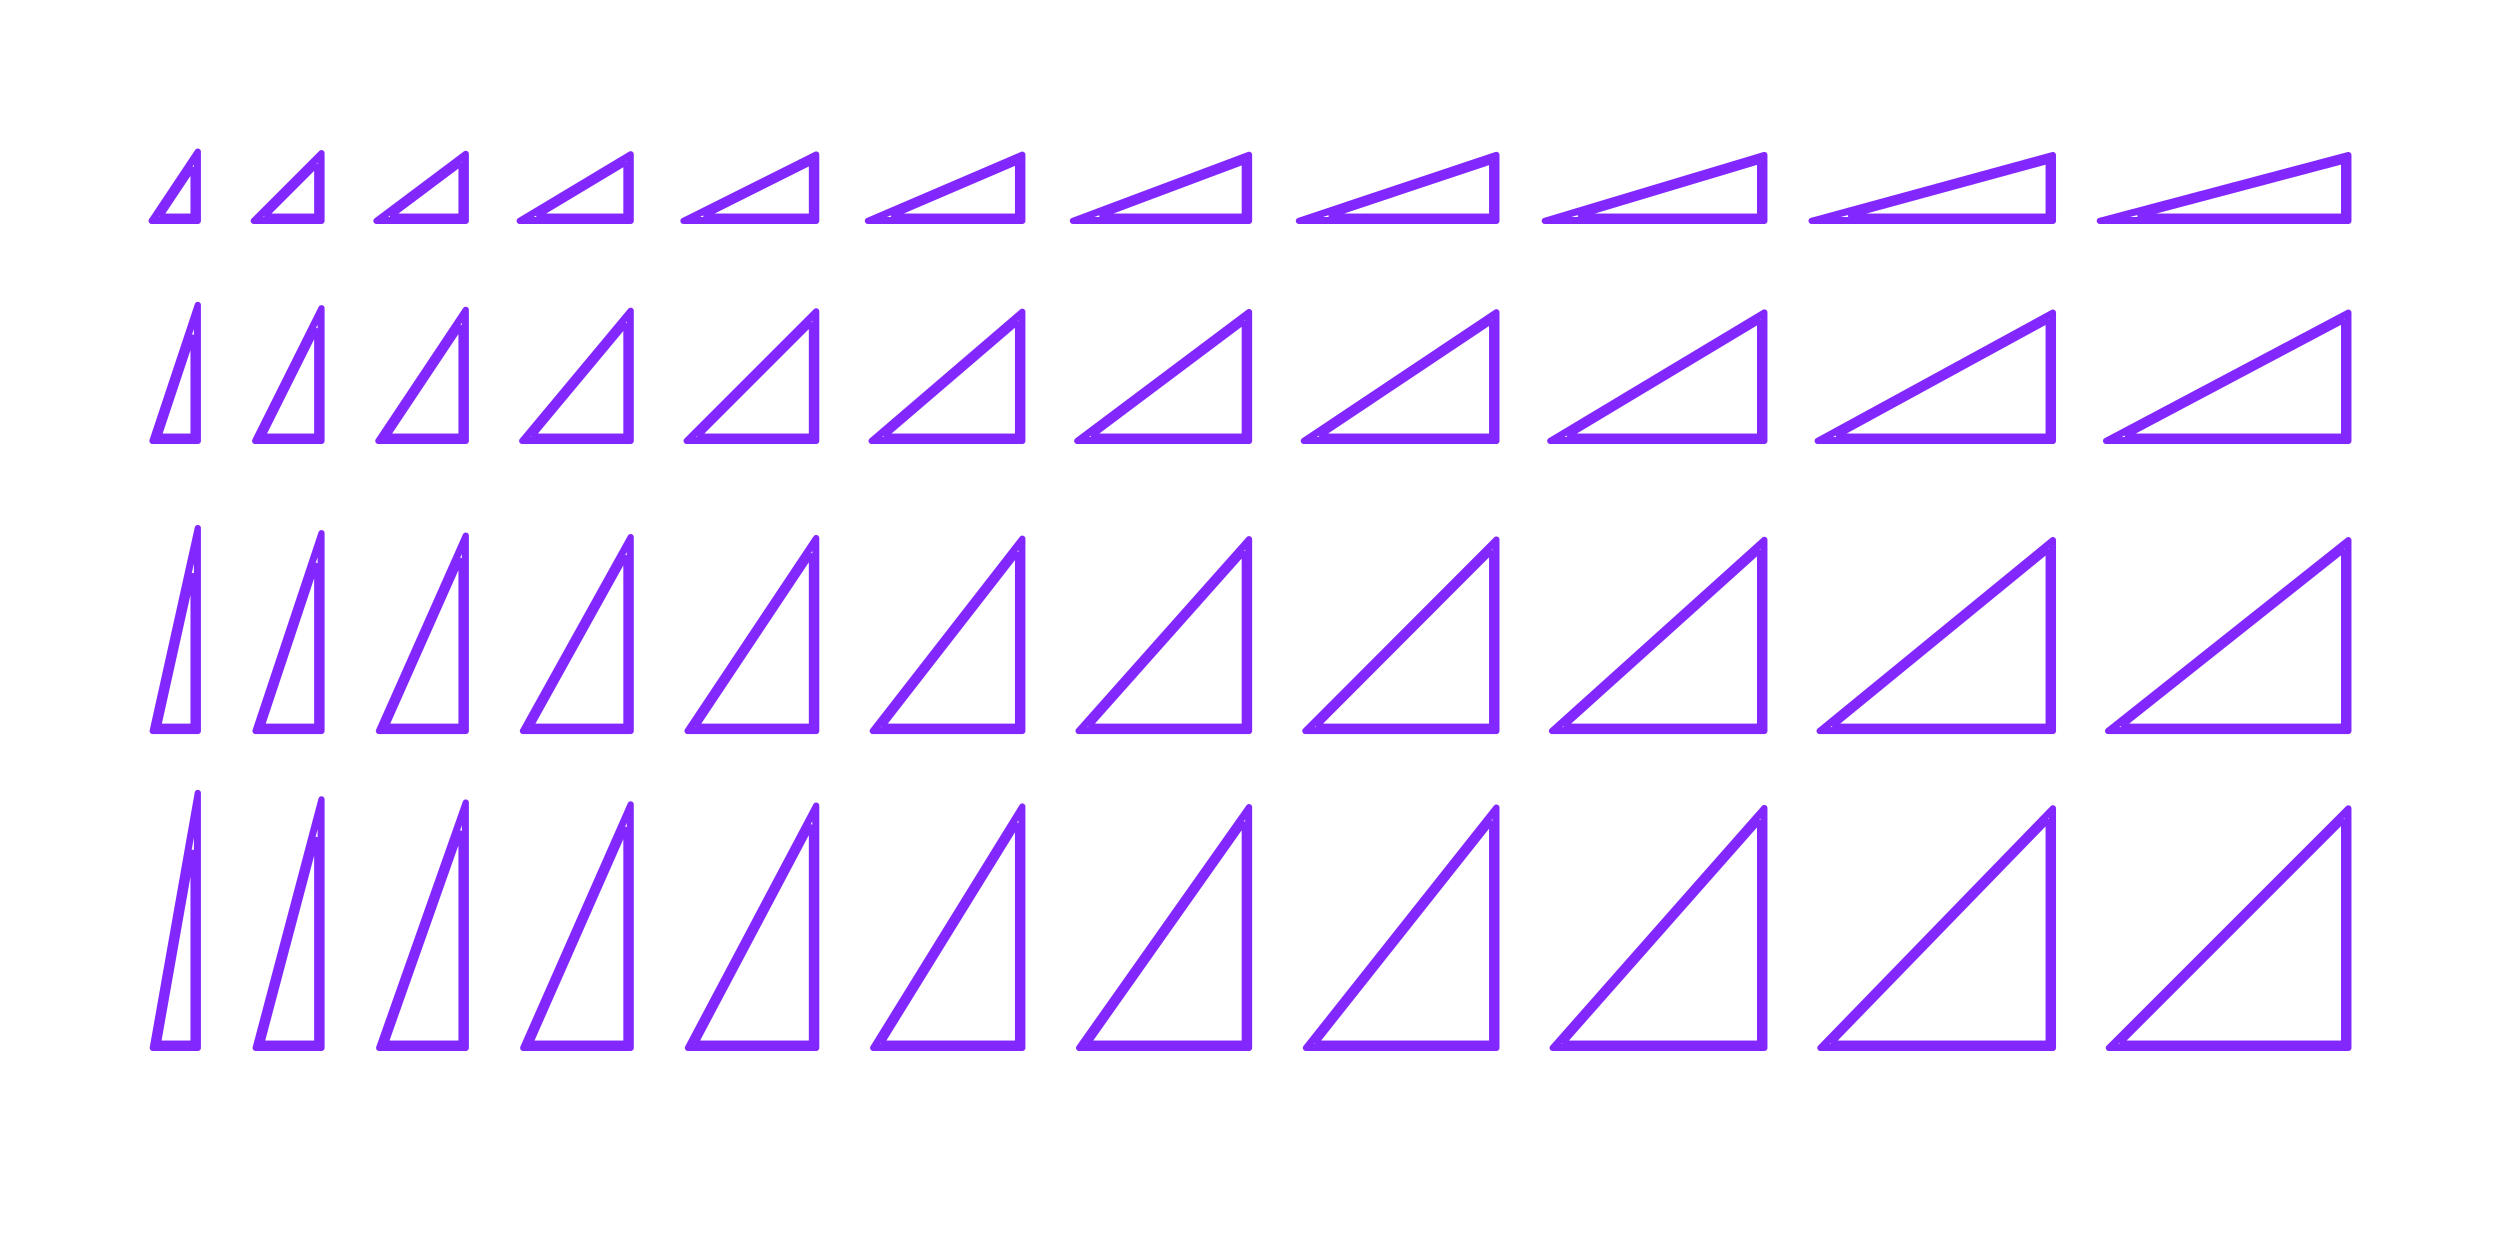 <?xml version="1.0" encoding="utf-8"?>
<!-- Generator: Adobe Illustrator 27.2.0, SVG Export Plug-In . SVG Version: 6.00 Build 0)  -->
<!DOCTYPE svg PUBLIC "-//W3C//DTD SVG 1.1//EN" "http://www.w3.org/Graphics/SVG/1.1/DTD/svg11.dtd">
<svg version="1.1" xmlns:x="http://ns.adobe.com/Extensibility/1.0/" xmlns:i="http://ns.adobe.com/AdobeIllustrator/10.0/" xmlns:graph="http://ns.adobe.com/Graphs/1.0/"
	 xmlns="http://www.w3.org/2000/svg" xmlns:xlink="http://www.w3.org/1999/xlink" xmlns:a="http://ns.adobe.com/AdobeSVGViewerExtensions/3.0/"
	 x="0px" y="0px" width="1000px" height="500px" viewBox="0 0 1000 500" enable-background="new 0 0 1000 500" xml:space="preserve"
	>
<g id="FILL-BACKGROUND">
	<rect fill="#FFFFFF" width="1000" height="500"/>
</g>
<g id="N-TEXT">
</g>
<g id="N-DIMENSIONS">
</g>
<g id="_x32_D_x24_AG-DIAGRAM">
</g>
<g id="_x32_D_x24_AG-DETAILS-DIAGRAM">
</g>
<g id="_x32_D_x24_AG-DETAILS">
</g>
<g id="_x32_D_x24_AG-BUILDINGS">
	<g id="POLYLINE_00000170245545637288434240000018149138815476057755_">
		
			<polygon fill="none" stroke="#8228FF" stroke-width="1.75" stroke-linecap="round" stroke-linejoin="round" stroke-miterlimit="10" points="
			938.652,418.468 938.652,325.026 845.21,418.468 		"/>
	</g>
	<g id="POLYLINE_00000057869539172780441300000013482561972346047629_">
		
			<polygon fill="none" stroke="#8228FF" stroke-width="1.75" stroke-linecap="round" stroke-linejoin="round" stroke-miterlimit="10" points="
			127.904,418.468 127.904,325.026 103.17,418.468 		"/>
	</g>
	<g id="POLYLINE_00000010293212533206727720000011900571516565142446_">
		
			<polygon fill="none" stroke="#8228FF" stroke-width="1.75" stroke-linecap="round" stroke-linejoin="round" stroke-miterlimit="10" points="
			251.578,418.468 251.578,325.026 210.353,418.468 		"/>
	</g>
	<g id="POLYLINE_00000139276749509123492500000002015525127724380821_">
		
			<polygon fill="none" stroke="#8228FF" stroke-width="1.75" stroke-linecap="round" stroke-linejoin="round" stroke-miterlimit="10" points="
			185.618,418.468 185.618,325.026 152.639,418.468 		"/>
	</g>
	<g id="POLYLINE_00000105422166456514337330000012671381059345626797_">
		
			<polygon fill="none" stroke="#8228FF" stroke-width="1.75" stroke-linecap="round" stroke-linejoin="round" stroke-miterlimit="10" points="
			408.23,418.468 408.23,325.026 350.516,418.468 		"/>
	</g>
	<g id="POLYLINE_00000069387218194378050600000018441972142095900063_">
		
			<polygon fill="none" stroke="#8228FF" stroke-width="1.75" stroke-linecap="round" stroke-linejoin="round" stroke-miterlimit="10" points="
			597.863,418.468 597.863,325.026 523.799,418.468 		"/>
	</g>
	<g id="POLYLINE_00000084504330886985291820000013943263890436315309_">
		
			<polygon fill="none" stroke="#8228FF" stroke-width="1.75" stroke-linecap="round" stroke-linejoin="round" stroke-miterlimit="10" points="
			820.475,418.468 820.475,325.026 729.781,418.468 		"/>
	</g>
	<g id="POLYLINE_00000057828872617021395210000012588459751275266494_">
		
			<polygon fill="none" stroke="#8228FF" stroke-width="1.75" stroke-linecap="round" stroke-linejoin="round" stroke-miterlimit="10" points="
			705.046,418.468 705.046,325.026 622.598,418.468 		"/>
	</g>
	<g id="POLYLINE_00000103958429855504709770000007701678440232003477_">
		
			<polygon fill="none" stroke="#8228FF" stroke-width="1.75" stroke-linecap="round" stroke-linejoin="round" stroke-miterlimit="10" points="
			498.924,418.468 498.924,325.026 432.965,418.468 		"/>
	</g>
	<g id="POLYLINE_00000065784162903803017610000001664335418614661041_">
		
			<polygon fill="none" stroke="#8228FF" stroke-width="1.75" stroke-linecap="round" stroke-linejoin="round" stroke-miterlimit="10" points="
			325.782,418.468 325.782,325.026 276.312,418.468 		"/>
	</g>
	<g id="POLYLINE_00000098198585989198629700000006273706992149931162_">
		
			<polygon fill="none" stroke="#8228FF" stroke-width="1.75" stroke-linecap="round" stroke-linejoin="round" stroke-miterlimit="10" points="
			78.435,418.468 78.435,325.026 61.945,418.468 		"/>
	</g>
	<g id="POLYLINE_00000129180319424716632530000006215770575242523296_">
		
			<polygon fill="none" stroke="#8228FF" stroke-width="1.75" stroke-linecap="round" stroke-linejoin="round" stroke-miterlimit="10" points="
			939.339,419.155 939.339,323.367 843.551,419.155 		"/>
	</g>
	<g id="POLYLINE_00000081633488136335015760000010060591233606180999_">
		
			<polygon fill="none" stroke="#8228FF" stroke-width="1.75" stroke-linecap="round" stroke-linejoin="round" stroke-miterlimit="10" points="
			128.591,419.155 128.591,319.745 102.277,419.155 		"/>
	</g>
	<g id="POLYLINE_00000036227828052107566870000004739553283873726388_">
		
			<polygon fill="none" stroke="#8228FF" stroke-width="1.75" stroke-linecap="round" stroke-linejoin="round" stroke-miterlimit="10" points="
			252.265,419.155 252.265,321.766 209.299,419.155 		"/>
	</g>
	<g id="POLYLINE_00000087403642827717410720000014987091953384054947_">
		
			<polygon fill="none" stroke="#8228FF" stroke-width="1.75" stroke-linecap="round" stroke-linejoin="round" stroke-miterlimit="10" points="
			186.306,419.155 186.306,321.015 151.668,419.155 		"/>
	</g>
	<g id="POLYLINE_00000179640787397506685870000006501461659805484687_">
		
			<polygon fill="none" stroke="#8228FF" stroke-width="1.75" stroke-linecap="round" stroke-linejoin="round" stroke-miterlimit="10" points="
			408.918,419.155 408.918,322.606 349.284,419.155 		"/>
	</g>
	<g id="POLYLINE_00000142152443094994759520000014816136865537160378_">
		
			<polygon fill="none" stroke="#8228FF" stroke-width="1.75" stroke-linecap="round" stroke-linejoin="round" stroke-miterlimit="10" points="
			598.55,419.155 598.55,323.053 522.378,419.155 		"/>
	</g>
	<g id="POLYLINE_00000071521751075004120050000009347019986639152003_">
		
			<polygon fill="none" stroke="#8228FF" stroke-width="1.75" stroke-linecap="round" stroke-linejoin="round" stroke-miterlimit="10" points="
			821.162,419.155 821.162,323.331 728.157,419.155 		"/>
	</g>
	<g id="POLYLINE_00000047057021675078714570000000116538423195903399_">
		
			<polygon fill="none" stroke="#8228FF" stroke-width="1.75" stroke-linecap="round" stroke-linejoin="round" stroke-miterlimit="10" points="
			705.734,419.155 705.734,323.209 621.075,419.155 		"/>
	</g>
	<g id="POLYLINE_00000136401566391476535390000011253661701669623223_">
		
			<polygon fill="none" stroke="#8228FF" stroke-width="1.75" stroke-linecap="round" stroke-linejoin="round" stroke-miterlimit="10" points="
			499.611,419.155 499.611,322.861 431.639,419.155 		"/>
	</g>
	<g id="POLYLINE_00000173864044176316982560000014642734756351443115_">
		
			<polygon fill="none" stroke="#8228FF" stroke-width="1.75" stroke-linecap="round" stroke-linejoin="round" stroke-miterlimit="10" points="
			326.469,419.155 326.469,322.259 275.171,419.155 		"/>
	</g>
	<g id="POLYLINE_00000176041621086435220600000006894917801972763270_">
		
			<polygon fill="none" stroke="#8228FF" stroke-width="1.75" stroke-linecap="round" stroke-linejoin="round" stroke-miterlimit="10" points="
			79.122,419.155 79.122,317.179 61.126,419.155 		"/>
	</g>
	<g id="POLYLINE_00000142857844718549372440000011701462721736229040_">
		
			<polygon fill="none" stroke="#8228FF" stroke-width="1.75" stroke-linecap="round" stroke-linejoin="round" stroke-miterlimit="10" points="
			937.277,417.094 937.277,328.343 848.527,417.094 		"/>
	</g>
	<g id="POLYLINE_00000139271620094966632470000002903069323811105446_">
		
			<polygon fill="none" stroke="#8228FF" stroke-width="1.75" stroke-linecap="round" stroke-linejoin="round" stroke-miterlimit="10" points="
			126.53,417.094 126.53,335.587 104.955,417.094 		"/>
	</g>
	<g id="POLYLINE_00000178890695106197430500000012288286046305991557_">
		
			<polygon fill="none" stroke="#8228FF" stroke-width="1.75" stroke-linecap="round" stroke-linejoin="round" stroke-miterlimit="10" points="
			250.203,417.094 250.203,331.545 212.461,417.094 		"/>
	</g>
	<g id="POLYLINE_00000077295308075248185470000009767453634460618373_">
		
			<polygon fill="none" stroke="#8228FF" stroke-width="1.75" stroke-linecap="round" stroke-linejoin="round" stroke-miterlimit="10" points="
			184.244,417.094 184.244,333.048 154.581,417.094 		"/>
	</g>
	<g id="POLYLINE_00000094592719778810487490000004495054262732406955_">
		
			<polygon fill="none" stroke="#8228FF" stroke-width="1.75" stroke-linecap="round" stroke-linejoin="round" stroke-miterlimit="10" points="
			406.856,417.094 406.856,329.866 352.98,417.094 		"/>
	</g>
	<g id="POLYLINE_00000123410843305001407120000009623209060972471441_">
		
			<polygon fill="none" stroke="#8228FF" stroke-width="1.75" stroke-linecap="round" stroke-linejoin="round" stroke-miterlimit="10" points="
			596.489,417.094 596.489,328.972 526.642,417.094 		"/>
	</g>
	<g id="POLYLINE_00000147916895362927234040000017305394159866432154_">
		
			<polygon fill="none" stroke="#8228FF" stroke-width="1.75" stroke-linecap="round" stroke-linejoin="round" stroke-miterlimit="10" points="
			819.101,417.094 819.101,328.415 733.03,417.094 		"/>
	</g>
	<g id="POLYLINE_00000082328370336543195210000012324531778491329931_">
		
			<polygon fill="none" stroke="#8228FF" stroke-width="1.75" stroke-linecap="round" stroke-linejoin="round" stroke-miterlimit="10" points="
			703.672,417.094 703.672,328.66 625.643,417.094 		"/>
	</g>
	<g id="POLYLINE_00000065048292150340845430000008757237319017819272_">
		
			<polygon fill="none" stroke="#8228FF" stroke-width="1.75" stroke-linecap="round" stroke-linejoin="round" stroke-miterlimit="10" points="
			497.55,417.094 497.55,329.355 435.617,417.094 		"/>
	</g>
	<g id="POLYLINE_00000037671812431808318440000004637339716403386010_">
		
			<polygon fill="none" stroke="#8228FF" stroke-width="1.75" stroke-linecap="round" stroke-linejoin="round" stroke-miterlimit="10" points="
			324.407,417.094 324.407,330.558 278.595,417.094 		"/>
	</g>
	<g id="POLYLINE_00000001660366937171939910000007083918885478911900_">
		
			<polygon fill="none" stroke="#8228FF" stroke-width="1.75" stroke-linecap="round" stroke-linejoin="round" stroke-miterlimit="10" points="
			77.061,417.094 77.061,340.72 63.583,417.094 		"/>
	</g>
	<g id="POLYLINE_00000057832914425454132830000006394585732257411475_">
		
			<polygon fill="none" stroke="#8228FF" stroke-width="1.75" stroke-linecap="round" stroke-linejoin="round" stroke-miterlimit="10" points="
			845.21,291.699 938.652,217.495 938.652,291.699 		"/>
	</g>
	<g id="POLYLINE_00000119832850119508776710000012845080164134348928_">
		
			<polygon fill="none" stroke="#8228FF" stroke-width="1.75" stroke-linecap="round" stroke-linejoin="round" stroke-miterlimit="10" points="
			103.17,291.699 127.904,217.495 127.904,291.699 		"/>
	</g>
	<g id="POLYLINE_00000126283656563384493500000015881981770204881086_">
		
			<polygon fill="none" stroke="#8228FF" stroke-width="1.75" stroke-linecap="round" stroke-linejoin="round" stroke-miterlimit="10" points="
			210.353,291.699 251.578,217.495 251.578,291.699 		"/>
	</g>
	<g id="POLYLINE_00000107563450662346126350000011488369042955336330_">
		
			<polygon fill="none" stroke="#8228FF" stroke-width="1.75" stroke-linecap="round" stroke-linejoin="round" stroke-miterlimit="10" points="
			152.639,291.699 185.618,217.495 185.618,291.699 		"/>
	</g>
	<g id="POLYLINE_00000159454515041281725290000013317925802732276396_">
		
			<polygon fill="none" stroke="#8228FF" stroke-width="1.75" stroke-linecap="round" stroke-linejoin="round" stroke-miterlimit="10" points="
			350.516,291.699 408.23,217.495 408.23,291.699 		"/>
	</g>
	<g id="POLYLINE_00000109023281196410336940000017633888685133739449_">
		
			<polygon fill="none" stroke="#8228FF" stroke-width="1.75" stroke-linecap="round" stroke-linejoin="round" stroke-miterlimit="10" points="
			523.799,291.699 597.863,217.495 597.863,291.699 		"/>
	</g>
	<g id="POLYLINE_00000086656043867310912680000004352410634893857698_">
		
			<polygon fill="none" stroke="#8228FF" stroke-width="1.75" stroke-linecap="round" stroke-linejoin="round" stroke-miterlimit="10" points="
			729.781,291.699 820.475,217.495 820.475,291.699 		"/>
	</g>
	<g id="POLYLINE_00000142140381903435788800000008190620851856500145_">
		
			<polygon fill="none" stroke="#8228FF" stroke-width="1.75" stroke-linecap="round" stroke-linejoin="round" stroke-miterlimit="10" points="
			622.598,291.699 705.046,217.495 705.046,291.699 		"/>
	</g>
	<g id="POLYLINE_00000001645331105329237290000013282736562350121613_">
		
			<polygon fill="none" stroke="#8228FF" stroke-width="1.75" stroke-linecap="round" stroke-linejoin="round" stroke-miterlimit="10" points="
			432.965,291.699 498.924,217.495 498.924,291.699 		"/>
	</g>
	<g id="POLYLINE_00000016050553407023063650000005425579429488260260_">
		
			<polygon fill="none" stroke="#8228FF" stroke-width="1.75" stroke-linecap="round" stroke-linejoin="round" stroke-miterlimit="10" points="
			276.312,291.699 325.782,217.495 325.782,291.699 		"/>
	</g>
	<g id="POLYLINE_00000101062905991426141860000012082628085681409707_">
		
			<polygon fill="none" stroke="#8228FF" stroke-width="1.75" stroke-linecap="round" stroke-linejoin="round" stroke-miterlimit="10" points="
			61.945,291.699 78.435,217.495 78.435,291.699 		"/>
	</g>
	<g id="POLYLINE_00000096741742239756058230000004761174875571650186_">
		
			<polygon fill="none" stroke="#8228FF" stroke-width="1.75" stroke-linecap="round" stroke-linejoin="round" stroke-miterlimit="10" points="
			843.24,292.386 939.339,216.072 939.339,292.386 		"/>
	</g>
	<g id="POLYLINE_00000127730290981750309570000006220309338863435923_">
		
			<polygon fill="none" stroke="#8228FF" stroke-width="1.75" stroke-linecap="round" stroke-linejoin="round" stroke-miterlimit="10" points="
			102.216,292.386 128.591,213.261 128.591,292.386 		"/>
	</g>
	<g id="POLYLINE_00000106113457255429871490000002359727865363088804_">
		
			<polygon fill="none" stroke="#8228FF" stroke-width="1.75" stroke-linecap="round" stroke-linejoin="round" stroke-miterlimit="10" points="
			209.185,292.386 252.265,214.844 252.265,292.386 		"/>
	</g>
	<g id="POLYLINE_00000058556773736587615100000015141616054248808346_">
		
			<polygon fill="none" stroke="#8228FF" stroke-width="1.75" stroke-linecap="round" stroke-linejoin="round" stroke-miterlimit="10" points="
			151.582,292.386 186.306,214.257 186.306,292.386 		"/>
	</g>
	<g id="POLYLINE_00000067219634800403026660000010003764406813594299_">
		
			<polygon fill="none" stroke="#8228FF" stroke-width="1.75" stroke-linecap="round" stroke-linejoin="round" stroke-miterlimit="10" points="
			349.111,292.386 408.918,215.493 408.918,292.386 		"/>
	</g>
	<g id="POLYLINE_00000165219866695024819200000007982371142501472409_">
		
			<polygon fill="none" stroke="#8228FF" stroke-width="1.75" stroke-linecap="round" stroke-linejoin="round" stroke-miterlimit="10" points="
			522.142,292.386 598.55,215.834 598.55,292.386 		"/>
	</g>
	<g id="POLYLINE_00000176733132581231575170000011309126665442547096_">
		
			<polygon fill="none" stroke="#8228FF" stroke-width="1.75" stroke-linecap="round" stroke-linejoin="round" stroke-miterlimit="10" points="
			727.856,292.386 821.162,216.045 821.162,292.386 		"/>
	</g>
	<g id="POLYLINE_00000156575580122465385570000005864703996398530444_">
		
			<polygon fill="none" stroke="#8228FF" stroke-width="1.75" stroke-linecap="round" stroke-linejoin="round" stroke-miterlimit="10" points="
			620.807,292.386 705.734,215.952 705.734,292.386 		"/>
	</g>
	<g id="POLYLINE_00000124869134087232403290000018004364190352890526_">
		
			<polygon fill="none" stroke="#8228FF" stroke-width="1.75" stroke-linecap="round" stroke-linejoin="round" stroke-miterlimit="10" points="
			431.435,292.386 499.611,215.688 499.611,292.386 		"/>
	</g>
	<g id="POLYLINE_00000111176209117510459730000002839631177515939996_">
		
			<polygon fill="none" stroke="#8228FF" stroke-width="1.75" stroke-linecap="round" stroke-linejoin="round" stroke-miterlimit="10" points="
			275.028,292.386 326.469,215.226 326.469,292.386 		"/>
	</g>
	<g id="POLYLINE_00000103263825383939150380000017637275688724984744_">
		
			<polygon fill="none" stroke="#8228FF" stroke-width="1.75" stroke-linecap="round" stroke-linejoin="round" stroke-miterlimit="10" points="
			61.089,292.386 79.122,211.236 79.122,292.386 		"/>
	</g>
	<g id="POLYLINE_00000076598517386999124150000016548147713063162046_">
		
			<polygon fill="none" stroke="#8228FF" stroke-width="1.75" stroke-linecap="round" stroke-linejoin="round" stroke-miterlimit="10" points="
			849.15,290.325 937.277,220.341 937.277,290.325 		"/>
	</g>
	<g id="POLYLINE_00000085955660536469192840000012850508764931352965_">
		
			<polygon fill="none" stroke="#8228FF" stroke-width="1.75" stroke-linecap="round" stroke-linejoin="round" stroke-miterlimit="10" points="
			105.076,290.325 126.53,225.963 126.53,290.325 		"/>
	</g>
	<g id="POLYLINE_00000008846521602378594530000003290164219450323606_">
		
			<polygon fill="none" stroke="#8228FF" stroke-width="1.75" stroke-linecap="round" stroke-linejoin="round" stroke-miterlimit="10" points="
			212.688,290.325 250.203,222.798 250.203,290.325 		"/>
	</g>
	<g id="POLYLINE_00000005226152217656968940000010158562060396019120_">
		
			<polygon fill="none" stroke="#8228FF" stroke-width="1.75" stroke-linecap="round" stroke-linejoin="round" stroke-miterlimit="10" points="
			154.753,290.325 184.244,223.97 184.244,290.325 		"/>
	</g>
	<g id="POLYLINE_00000008854031706289566700000007515247678725817732_">
		
			<polygon fill="none" stroke="#8228FF" stroke-width="1.75" stroke-linecap="round" stroke-linejoin="round" stroke-miterlimit="10" points="
			353.326,290.325 406.856,221.5 406.856,290.325 		"/>
	</g>
	<g id="POLYLINE_00000066488827033681267750000002787387886908259248_">
		
			<polygon fill="none" stroke="#8228FF" stroke-width="1.75" stroke-linecap="round" stroke-linejoin="round" stroke-miterlimit="10" points="
			527.112,290.325 596.489,220.817 596.489,290.325 		"/>
	</g>
	<g id="POLYLINE_00000058573517624004175860000011075187708092989113_">
		
			<polygon fill="none" stroke="#8228FF" stroke-width="1.75" stroke-linecap="round" stroke-linejoin="round" stroke-miterlimit="10" points="
			733.631,290.325 819.101,220.395 819.101,290.325 		"/>
	</g>
	<g id="POLYLINE_00000022522439344115837120000017994182798743836823_">
		
			<polygon fill="none" stroke="#8228FF" stroke-width="1.75" stroke-linecap="round" stroke-linejoin="round" stroke-miterlimit="10" points="
			626.179,290.325 703.672,220.581 703.672,290.325 		"/>
	</g>
	<g id="POLYLINE_00000121960668249775278720000011513047845196587422_">
		
			<polygon fill="none" stroke="#8228FF" stroke-width="1.75" stroke-linecap="round" stroke-linejoin="round" stroke-miterlimit="10" points="
			436.025,290.325 497.55,221.109 497.55,290.325 		"/>
	</g>
	<g id="POLYLINE_00000042004193261281747460000010558645376786419610_">
		
			<polygon fill="none" stroke="#8228FF" stroke-width="1.75" stroke-linecap="round" stroke-linejoin="round" stroke-miterlimit="10" points="
			278.88,290.325 324.407,222.034 324.407,290.325 		"/>
	</g>
	<g id="POLYLINE_00000011739671447778684180000016277883625031400371_">
		
			<polygon fill="none" stroke="#8228FF" stroke-width="1.75" stroke-linecap="round" stroke-linejoin="round" stroke-miterlimit="10" points="
			63.658,290.325 77.061,230.013 77.061,290.325 		"/>
	</g>
	<g id="POLYLINE_00000021097343675882524210000012375807600397999744_">
		
			<polygon fill="none" stroke="#8228FF" stroke-width="1.75" stroke-linecap="round" stroke-linejoin="round" stroke-miterlimit="10" points="
			845.21,175.675 938.652,126.205 938.652,175.675 		"/>
	</g>
	<g id="POLYLINE_00000045588833346275352700000001032276016611404423_">
		
			<polygon fill="none" stroke="#8228FF" stroke-width="1.75" stroke-linecap="round" stroke-linejoin="round" stroke-miterlimit="10" points="
			103.17,175.675 127.904,126.205 127.904,175.675 		"/>
	</g>
	<g id="POLYLINE_00000063622467993388351330000013195198531561577345_">
		
			<polygon fill="none" stroke="#8228FF" stroke-width="1.75" stroke-linecap="round" stroke-linejoin="round" stroke-miterlimit="10" points="
			210.353,175.675 251.578,126.205 251.578,175.675 		"/>
	</g>
	<g id="POLYLINE_00000065753008506944744410000001363125369406670244_">
		
			<polygon fill="none" stroke="#8228FF" stroke-width="1.75" stroke-linecap="round" stroke-linejoin="round" stroke-miterlimit="10" points="
			152.639,175.675 185.618,126.205 185.618,175.675 		"/>
	</g>
	<g id="POLYLINE_00000073000505432066302980000016582338790010318994_">
		
			<polygon fill="none" stroke="#8228FF" stroke-width="1.75" stroke-linecap="round" stroke-linejoin="round" stroke-miterlimit="10" points="
			350.516,175.675 408.23,126.205 408.23,175.675 		"/>
	</g>
	<g id="POLYLINE_00000008126244131866319250000016346442268336994445_">
		
			<polygon fill="none" stroke="#8228FF" stroke-width="1.75" stroke-linecap="round" stroke-linejoin="round" stroke-miterlimit="10" points="
			523.799,175.675 597.863,126.205 597.863,175.675 		"/>
	</g>
	<g id="POLYLINE_00000176011053979746958340000018052205353939834241_">
		
			<polygon fill="none" stroke="#8228FF" stroke-width="1.75" stroke-linecap="round" stroke-linejoin="round" stroke-miterlimit="10" points="
			729.781,175.675 820.475,126.205 820.475,175.675 		"/>
	</g>
	<g id="POLYLINE_00000065049751886228948920000003624640944845887874_">
		
			<polygon fill="none" stroke="#8228FF" stroke-width="1.75" stroke-linecap="round" stroke-linejoin="round" stroke-miterlimit="10" points="
			622.598,175.675 705.046,126.205 705.046,175.675 		"/>
	</g>
	<g id="POLYLINE_00000143576074182609569930000002345095554548873106_">
		
			<polygon fill="none" stroke="#8228FF" stroke-width="1.75" stroke-linecap="round" stroke-linejoin="round" stroke-miterlimit="10" points="
			432.965,175.675 498.924,126.205 498.924,175.675 		"/>
	</g>
	<g id="POLYLINE_00000130612550419875439730000014868060896701312654_">
		
			<polygon fill="none" stroke="#8228FF" stroke-width="1.75" stroke-linecap="round" stroke-linejoin="round" stroke-miterlimit="10" points="
			276.312,175.675 325.782,126.205 325.782,175.675 		"/>
	</g>
	<g id="POLYLINE_00000003808905312395681400000008647690323555660178_">
		
			<polygon fill="none" stroke="#8228FF" stroke-width="1.75" stroke-linecap="round" stroke-linejoin="round" stroke-miterlimit="10" points="
			61.945,175.675 78.435,126.205 78.435,175.675 		"/>
	</g>
	<g id="POLYLINE_00000091712145184975051680000017234467054292285623_">
		
			<polygon fill="none" stroke="#8228FF" stroke-width="1.75" stroke-linecap="round" stroke-linejoin="round" stroke-miterlimit="10" points="
			842.443,176.362 939.339,125.064 939.339,176.362 		"/>
	</g>
	<g id="POLYLINE_00000093880446673630929970000003847256065065913477_">
		
			<polygon fill="none" stroke="#8228FF" stroke-width="1.75" stroke-linecap="round" stroke-linejoin="round" stroke-miterlimit="10" points="
			102.058,176.362 128.591,123.295 128.591,176.362 		"/>
	</g>
	<g id="POLYLINE_00000169519936882499563330000017528050172932403388_">
		
			<polygon fill="none" stroke="#8228FF" stroke-width="1.75" stroke-linecap="round" stroke-linejoin="round" stroke-miterlimit="10" points="
			208.886,176.362 252.265,124.308 252.265,176.362 		"/>
	</g>
	<g id="POLYLINE_00000139978837663988344150000015863775593407579308_">
		
			<polygon fill="none" stroke="#8228FF" stroke-width="1.75" stroke-linecap="round" stroke-linejoin="round" stroke-miterlimit="10" points="
			151.355,176.362 186.306,123.936 186.306,176.362 		"/>
	</g>
	<g id="POLYLINE_00000018205226501848204340000006823815858857108668_">
		
			<polygon fill="none" stroke="#8228FF" stroke-width="1.75" stroke-linecap="round" stroke-linejoin="round" stroke-miterlimit="10" points="
			348.659,176.362 408.918,124.712 408.918,176.362 		"/>
	</g>
	<g id="POLYLINE_00000031183472651257284620000016836069612989903286_">
		
			<polygon fill="none" stroke="#8228FF" stroke-width="1.75" stroke-linecap="round" stroke-linejoin="round" stroke-miterlimit="10" points="
			521.533,176.362 598.55,124.92 598.55,176.362 		"/>
	</g>
	<g id="POLYLINE_00000166641320020048744740000018445505662660058548_">
		
			<polygon fill="none" stroke="#8228FF" stroke-width="1.75" stroke-linecap="round" stroke-linejoin="round" stroke-miterlimit="10" points="
			727.087,176.362 821.162,125.048 821.162,176.362 		"/>
	</g>
	<g id="POLYLINE_00000022550058853694617090000007881360663895541950_">
		
			<polygon fill="none" stroke="#8228FF" stroke-width="1.75" stroke-linecap="round" stroke-linejoin="round" stroke-miterlimit="10" points="
			620.117,176.362 705.734,124.992 705.734,176.362 		"/>
	</g>
	<g id="POLYLINE_00000026846337087141148790000009163396287816488886_">
		
			<polygon fill="none" stroke="#8228FF" stroke-width="1.75" stroke-linecap="round" stroke-linejoin="round" stroke-miterlimit="10" points="
			430.904,176.362 499.611,124.831 499.611,176.362 		"/>
	</g>
	<g id="POLYLINE_00000102538257271071771060000013202258611266519210_">
		
			<polygon fill="none" stroke="#8228FF" stroke-width="1.75" stroke-linecap="round" stroke-linejoin="round" stroke-miterlimit="10" points="
			274.653,176.362 326.469,124.547 326.469,176.362 		"/>
	</g>
	<g id="POLYLINE_00000140708090558040775850000000715615280678884782_">
		
			<polygon fill="none" stroke="#8228FF" stroke-width="1.75" stroke-linecap="round" stroke-linejoin="round" stroke-miterlimit="10" points="
			60.992,176.362 79.122,121.972 79.122,176.362 		"/>
	</g>
	<g id="POLYLINE_00000142890759034890729030000001906755014554180999_">
		
			<polygon fill="none" stroke="#8228FF" stroke-width="1.75" stroke-linecap="round" stroke-linejoin="round" stroke-miterlimit="10" points="
			850.742,174.301 937.277,128.488 937.277,174.301 		"/>
	</g>
	<g id="POLYLINE_00000036967064039991584190000003248892162286712497_">
		
			<polygon fill="none" stroke="#8228FF" stroke-width="1.75" stroke-linecap="round" stroke-linejoin="round" stroke-miterlimit="10" points="
			105.393,174.301 126.53,132.026 126.53,174.301 		"/>
	</g>
	<g id="POLYLINE_00000145756421828421723780000018277093293106588090_">
		
			<polygon fill="none" stroke="#8228FF" stroke-width="1.75" stroke-linecap="round" stroke-linejoin="round" stroke-miterlimit="10" points="
			213.287,174.301 250.203,130.001 250.203,174.301 		"/>
	</g>
	<g id="POLYLINE_00000100370479508409524180000004632684392129482644_">
		
			<polygon fill="none" stroke="#8228FF" stroke-width="1.75" stroke-linecap="round" stroke-linejoin="round" stroke-miterlimit="10" points="
			155.207,174.301 184.244,130.744 184.244,174.301 		"/>
	</g>
	<g id="POLYLINE_00000093882729995945935410000000910977058476948150_">
		
			<polygon fill="none" stroke="#8228FF" stroke-width="1.75" stroke-linecap="round" stroke-linejoin="round" stroke-miterlimit="10" points="
			354.231,174.301 406.856,129.193 406.856,174.301 		"/>
	</g>
	<g id="POLYLINE_00000058587782856776663120000006409992228196135327_">
		
			<polygon fill="none" stroke="#8228FF" stroke-width="1.75" stroke-linecap="round" stroke-linejoin="round" stroke-miterlimit="10" points="
			528.33,174.301 596.489,128.776 596.489,174.301 		"/>
	</g>
	<g id="POLYLINE_00000090287681942352132810000017130496140896444345_">
		
			<polygon fill="none" stroke="#8228FF" stroke-width="1.75" stroke-linecap="round" stroke-linejoin="round" stroke-miterlimit="10" points="
			735.17,174.301 819.101,128.52 819.101,174.301 		"/>
	</g>
	<g id="POLYLINE_00000115478346155151977020000006238336600480898482_">
		
			<polygon fill="none" stroke="#8228FF" stroke-width="1.75" stroke-linecap="round" stroke-linejoin="round" stroke-miterlimit="10" points="
			627.559,174.301 703.672,128.632 703.672,174.301 		"/>
	</g>
	<g id="POLYLINE_00000010307836217167298200000010650682099134602890_">
		
			<polygon fill="none" stroke="#8228FF" stroke-width="1.75" stroke-linecap="round" stroke-linejoin="round" stroke-miterlimit="10" points="
			437.088,174.301 497.55,128.954 497.55,174.301 		"/>
	</g>
	<g id="POLYLINE_00000047767408745905177220000008825625657947961231_">
		
			<polygon fill="none" stroke="#8228FF" stroke-width="1.75" stroke-linecap="round" stroke-linejoin="round" stroke-miterlimit="10" points="
			279.63,174.301 324.407,129.523 324.407,174.301 		"/>
	</g>
	<g id="POLYLINE_00000004538076628481090530000007815147749471374483_">
		
			<polygon fill="none" stroke="#8228FF" stroke-width="1.75" stroke-linecap="round" stroke-linejoin="round" stroke-miterlimit="10" points="
			63.852,174.301 77.061,134.673 77.061,174.301 		"/>
	</g>
	<g id="POLYLINE_00000137126226134731886800000014697718223557723042_">
		
			<polygon fill="none" stroke="#8228FF" stroke-width="1.75" stroke-linecap="round" stroke-linejoin="round" stroke-miterlimit="10" points="
			938.652,87.665 938.652,62.931 845.21,87.665 		"/>
	</g>
	<g id="POLYLINE_00000043430126507986362560000012506429561773183144_">
		
			<polygon fill="none" stroke="#8228FF" stroke-width="1.75" stroke-linecap="round" stroke-linejoin="round" stroke-miterlimit="10" points="
			127.904,87.665 127.904,62.931 103.17,87.665 		"/>
	</g>
	<g id="POLYLINE_00000032613948152503864160000014185194798632952762_">
		
			<polygon fill="none" stroke="#8228FF" stroke-width="1.75" stroke-linecap="round" stroke-linejoin="round" stroke-miterlimit="10" points="
			251.578,87.665 251.578,62.931 210.353,87.665 		"/>
	</g>
	<g id="POLYLINE_00000062884605702003872680000008188951367027993017_">
		
			<polygon fill="none" stroke="#8228FF" stroke-width="1.75" stroke-linecap="round" stroke-linejoin="round" stroke-miterlimit="10" points="
			185.618,87.665 185.618,62.931 152.639,87.665 		"/>
	</g>
	<g id="POLYLINE_00000109737635508715998920000002874724752971057070_">
		
			<polygon fill="none" stroke="#8228FF" stroke-width="1.75" stroke-linecap="round" stroke-linejoin="round" stroke-miterlimit="10" points="
			408.23,87.665 408.23,62.931 350.516,87.665 		"/>
	</g>
	<g id="POLYLINE_00000044867616312991701670000014426491171694722494_">
		
			<polygon fill="none" stroke="#8228FF" stroke-width="1.75" stroke-linecap="round" stroke-linejoin="round" stroke-miterlimit="10" points="
			597.863,87.665 597.863,62.931 523.799,87.665 		"/>
	</g>
	<g id="POLYLINE_00000113335486391421631540000006338720798685732246_">
		
			<polygon fill="none" stroke="#8228FF" stroke-width="1.75" stroke-linecap="round" stroke-linejoin="round" stroke-miterlimit="10" points="
			820.475,87.665 820.475,62.931 729.781,87.665 		"/>
	</g>
	<g id="POLYLINE_00000031885892823779871120000002949488019308110721_">
		
			<polygon fill="none" stroke="#8228FF" stroke-width="1.75" stroke-linecap="round" stroke-linejoin="round" stroke-miterlimit="10" points="
			705.046,87.665 705.046,62.931 622.598,87.665 		"/>
	</g>
	<g id="POLYLINE_00000120561210854358863140000000572891122504809638_">
		
			<polygon fill="none" stroke="#8228FF" stroke-width="1.75" stroke-linecap="round" stroke-linejoin="round" stroke-miterlimit="10" points="
			498.924,87.665 498.924,62.931 432.965,87.665 		"/>
	</g>
	<g id="POLYLINE_00000170249554021036246200000006438070397171541181_">
		
			<polygon fill="none" stroke="#8228FF" stroke-width="1.75" stroke-linecap="round" stroke-linejoin="round" stroke-miterlimit="10" points="
			325.782,87.665 325.782,62.931 276.312,87.665 		"/>
	</g>
	<g id="POLYLINE_00000014618243467147070870000015723353261617456021_">
		
			<polygon fill="none" stroke="#8228FF" stroke-width="1.75" stroke-linecap="round" stroke-linejoin="round" stroke-miterlimit="10" points="
			78.435,87.665 78.435,62.931 61.945,87.665 		"/>
	</g>
	<g id="POLYLINE_00000036939321188170727820000007342420174718705585_">
		
			<polygon fill="none" stroke="#8228FF" stroke-width="1.75" stroke-linecap="round" stroke-linejoin="round" stroke-miterlimit="10" points="
			939.339,88.352 939.339,62.038 839.929,88.352 		"/>
	</g>
	<g id="POLYLINE_00000145777549741729771110000015455846560630841225_">
		
			<polygon fill="none" stroke="#8228FF" stroke-width="1.75" stroke-linecap="round" stroke-linejoin="round" stroke-miterlimit="10" points="
			128.591,88.352 128.591,61.272 101.511,88.352 		"/>
	</g>
	<g id="POLYLINE_00000005231959015296734300000002835664278591503010_">
		
			<polygon fill="none" stroke="#8228FF" stroke-width="1.75" stroke-linecap="round" stroke-linejoin="round" stroke-miterlimit="10" points="
			252.265,88.352 252.265,61.717 207.873,88.352 		"/>
	</g>
	<g id="POLYLINE_00000155834498184365991060000008751917930209212604_">
		
			<polygon fill="none" stroke="#8228FF" stroke-width="1.75" stroke-linecap="round" stroke-linejoin="round" stroke-miterlimit="10" points="
			186.306,88.352 186.306,61.556 150.578,88.352 		"/>
	</g>
	<g id="POLYLINE_00000073722569149832272520000000005467302583896714_">
		
			<polygon fill="none" stroke="#8228FF" stroke-width="1.75" stroke-linecap="round" stroke-linejoin="round" stroke-miterlimit="10" points="
			408.918,88.352 408.918,61.889 347.169,88.352 		"/>
	</g>
	<g id="POLYLINE_00000168093182470323181720000016934410072096905375_">
		
			<polygon fill="none" stroke="#8228FF" stroke-width="1.75" stroke-linecap="round" stroke-linejoin="round" stroke-miterlimit="10" points="
			598.55,88.352 598.55,61.977 519.573,88.352 		"/>
	</g>
	<g id="POLYLINE_00000102536130461477126110000017123733506981939616_">
		
			<polygon fill="none" stroke="#8228FF" stroke-width="1.75" stroke-linecap="round" stroke-linejoin="round" stroke-miterlimit="10" points="
			821.162,88.352 821.162,62.031 724.651,88.352 		"/>
	</g>
	<g id="POLYLINE_00000160161546106253113210000002623867981466935457_">
		
			<polygon fill="none" stroke="#8228FF" stroke-width="1.75" stroke-linecap="round" stroke-linejoin="round" stroke-miterlimit="10" points="
			705.734,88.352 705.734,62.007 617.916,88.352 		"/>
	</g>
	<g id="POLYLINE_00000172410273473422050790000015831508879680854448_">
		
			<polygon fill="none" stroke="#8228FF" stroke-width="1.75" stroke-linecap="round" stroke-linejoin="round" stroke-miterlimit="10" points="
			499.611,88.352 499.611,61.939 429.176,88.352 		"/>
	</g>
	<g id="POLYLINE_00000170259639250597979210000017345054155294867887_">
		
			<polygon fill="none" stroke="#8228FF" stroke-width="1.75" stroke-linecap="round" stroke-linejoin="round" stroke-miterlimit="10" points="
			326.469,88.352 326.469,61.819 273.402,88.352 		"/>
	</g>
	<g id="POLYLINE_00000119103839469790639870000005983590764391153799_">
		
			<polygon fill="none" stroke="#8228FF" stroke-width="1.75" stroke-linecap="round" stroke-linejoin="round" stroke-miterlimit="10" points="
			79.122,88.352 79.122,60.661 60.661,88.352 		"/>
	</g>
	<g id="POLYLINE_00000105390295614903612580000017868450219074703549_">
		
			<polygon fill="none" stroke="#8228FF" stroke-width="1.75" stroke-linecap="round" stroke-linejoin="round" stroke-miterlimit="10" points="
			937.277,86.291 937.277,64.716 855.771,86.291 		"/>
	</g>
	<g id="POLYLINE_00000165927316052957498810000014947415419346453913_">
		
			<polygon fill="none" stroke="#8228FF" stroke-width="1.75" stroke-linecap="round" stroke-linejoin="round" stroke-miterlimit="10" points="
			126.53,86.291 126.53,66.248 106.487,86.291 		"/>
	</g>
	<g id="POLYLINE_00000088132083870337395600000010281502803804851639_">
		
			<polygon fill="none" stroke="#8228FF" stroke-width="1.75" stroke-linecap="round" stroke-linejoin="round" stroke-miterlimit="10" points="
			250.203,86.291 250.203,65.358 215.314,86.291 		"/>
	</g>
	<g id="POLYLINE_00000082331359092039791690000002224481598538791854_">
		
			<polygon fill="none" stroke="#8228FF" stroke-width="1.75" stroke-linecap="round" stroke-linejoin="round" stroke-miterlimit="10" points="
			184.244,86.291 184.244,65.679 156.761,86.291 		"/>
	</g>
	<g id="POLYLINE_00000093136992889388004260000014421570352110431882_">
		
			<polygon fill="none" stroke="#8228FF" stroke-width="1.75" stroke-linecap="round" stroke-linejoin="round" stroke-miterlimit="10" points="
			406.856,86.291 406.856,65.015 357.211,86.291 		"/>
	</g>
	<g id="POLYLINE_00000119821606241384428560000010053815571704944811_">
		
			<polygon fill="none" stroke="#8228FF" stroke-width="1.75" stroke-linecap="round" stroke-linejoin="round" stroke-miterlimit="10" points="
			596.489,86.291 596.489,64.838 532.252,86.291 		"/>
	</g>
	<g id="POLYLINE_00000107566334052487187690000012152064604803764369_">
		
			<polygon fill="none" stroke="#8228FF" stroke-width="1.75" stroke-linecap="round" stroke-linejoin="round" stroke-miterlimit="10" points="
			819.101,86.291 819.101,64.73 740.042,86.291 		"/>
	</g>
	<g id="POLYLINE_00000053529086730287559580000009527226129555846315_">
		
			<polygon fill="none" stroke="#8228FF" stroke-width="1.75" stroke-linecap="round" stroke-linejoin="round" stroke-miterlimit="10" points="
			703.672,86.291 703.672,64.777 631.96,86.291 		"/>
	</g>
	<g id="POLYLINE_00000113353454744120169100000015723516919414580915_">
		
			<polygon fill="none" stroke="#8228FF" stroke-width="1.75" stroke-linecap="round" stroke-linejoin="round" stroke-miterlimit="10" points="
			497.55,86.291 497.55,64.913 440.543,86.291 		"/>
	</g>
	<g id="POLYLINE_00000115512864760518356530000007906837473292435089_">
		
			<polygon fill="none" stroke="#8228FF" stroke-width="1.75" stroke-linecap="round" stroke-linejoin="round" stroke-miterlimit="10" points="
			324.407,86.291 324.407,65.154 282.133,86.291 		"/>
	</g>
	<g id="POLYLINE_00000093895845701712517850000015422071621793176753_">
		
			<polygon fill="none" stroke="#8228FF" stroke-width="1.75" stroke-linecap="round" stroke-linejoin="round" stroke-miterlimit="10" points="
			77.061,86.291 77.061,67.469 64.513,86.291 		"/>
	</g>
</g>
<g id="_x32_D_x24_AG-OUTLINE">
	<g id="POLYLINE_00000129167910990527319250000000020888884534203281_">
		
			<polygon fill="none" stroke="#8228FF" stroke-width="2.5" stroke-linecap="round" stroke-linejoin="round" stroke-miterlimit="10" points="
			939.339,419.155 939.339,323.367 843.551,419.155 		"/>
	</g>
	<g id="POLYLINE_00000002353082915439023930000015725465731215520942_">
		
			<polygon fill="none" stroke="#8228FF" stroke-width="2.5" stroke-linecap="round" stroke-linejoin="round" stroke-miterlimit="10" points="
			128.591,419.155 128.591,319.745 102.277,419.155 		"/>
	</g>
	<g id="POLYLINE_00000130631223060051940070000007667310882632165783_">
		
			<polygon fill="none" stroke="#8228FF" stroke-width="2.5" stroke-linecap="round" stroke-linejoin="round" stroke-miterlimit="10" points="
			252.265,419.155 252.265,321.766 209.299,419.155 		"/>
	</g>
	<g id="POLYLINE_00000108309210353092646390000010781529337463422125_">
		
			<polygon fill="none" stroke="#8228FF" stroke-width="2.5" stroke-linecap="round" stroke-linejoin="round" stroke-miterlimit="10" points="
			186.306,419.155 186.306,321.015 151.668,419.155 		"/>
	</g>
	<g id="POLYLINE_00000044860840059007397420000007444369323094036653_">
		
			<polygon fill="none" stroke="#8228FF" stroke-width="2.5" stroke-linecap="round" stroke-linejoin="round" stroke-miterlimit="10" points="
			408.918,419.155 408.918,322.606 349.284,419.155 		"/>
	</g>
	<g id="POLYLINE_00000163770801954705691500000004216944387794817951_">
		
			<polygon fill="none" stroke="#8228FF" stroke-width="2.5" stroke-linecap="round" stroke-linejoin="round" stroke-miterlimit="10" points="
			598.55,419.155 598.55,323.053 522.378,419.155 		"/>
	</g>
	<g id="POLYLINE_00000010284104949517577090000002043479282735170472_">
		
			<polygon fill="none" stroke="#8228FF" stroke-width="2.5" stroke-linecap="round" stroke-linejoin="round" stroke-miterlimit="10" points="
			821.162,419.155 821.162,323.331 728.157,419.155 		"/>
	</g>
	<g id="POLYLINE_00000034086005698988219390000007237891058004669338_">
		
			<polygon fill="none" stroke="#8228FF" stroke-width="2.5" stroke-linecap="round" stroke-linejoin="round" stroke-miterlimit="10" points="
			705.734,419.155 705.734,323.209 621.075,419.155 		"/>
	</g>
	<g id="POLYLINE_00000008129938130511910520000014144726018964017813_">
		
			<polygon fill="none" stroke="#8228FF" stroke-width="2.5" stroke-linecap="round" stroke-linejoin="round" stroke-miterlimit="10" points="
			499.611,419.155 499.611,322.861 431.639,419.155 		"/>
	</g>
	<g id="POLYLINE_00000089567402175304397760000017970996653383664522_">
		
			<polygon fill="none" stroke="#8228FF" stroke-width="2.5" stroke-linecap="round" stroke-linejoin="round" stroke-miterlimit="10" points="
			326.469,419.155 326.469,322.259 275.171,419.155 		"/>
	</g>
	<g id="POLYLINE_00000011020675840371456830000002684430123792034458_">
		
			<polygon fill="none" stroke="#8228FF" stroke-width="2.5" stroke-linecap="round" stroke-linejoin="round" stroke-miterlimit="10" points="
			79.122,419.155 79.122,317.179 61.126,419.155 		"/>
	</g>
	<g id="POLYLINE_00000135678515194428161820000016456101723877473953_">
		
			<polygon fill="none" stroke="#8228FF" stroke-width="2.5" stroke-linecap="round" stroke-linejoin="round" stroke-miterlimit="10" points="
			843.24,292.386 939.339,292.386 939.339,216.072 		"/>
	</g>
	<g id="POLYLINE_00000128467041172351464770000009364277601725735575_">
		
			<polygon fill="none" stroke="#8228FF" stroke-width="2.5" stroke-linecap="round" stroke-linejoin="round" stroke-miterlimit="10" points="
			102.216,292.386 128.591,292.386 128.591,213.261 		"/>
	</g>
	<g id="POLYLINE_00000160177947966620290560000009631499139850289597_">
		
			<polygon fill="none" stroke="#8228FF" stroke-width="2.5" stroke-linecap="round" stroke-linejoin="round" stroke-miterlimit="10" points="
			209.185,292.386 252.265,292.386 252.265,214.844 		"/>
	</g>
	<g id="POLYLINE_00000035501256367283724060000001831397744753419930_">
		
			<polygon fill="none" stroke="#8228FF" stroke-width="2.5" stroke-linecap="round" stroke-linejoin="round" stroke-miterlimit="10" points="
			151.582,292.386 186.306,292.386 186.306,214.257 		"/>
	</g>
	<g id="POLYLINE_00000044890985981892754630000017605922279660949690_">
		
			<polygon fill="none" stroke="#8228FF" stroke-width="2.5" stroke-linecap="round" stroke-linejoin="round" stroke-miterlimit="10" points="
			349.111,292.386 408.918,292.386 408.918,215.493 		"/>
	</g>
	<g id="POLYLINE_00000013893942018197543520000000879721211943322027_">
		
			<polygon fill="none" stroke="#8228FF" stroke-width="2.5" stroke-linecap="round" stroke-linejoin="round" stroke-miterlimit="10" points="
			522.142,292.386 598.55,292.386 598.55,215.834 		"/>
	</g>
	<g id="POLYLINE_00000036972872850470063440000002189171698147973764_">
		
			<polygon fill="none" stroke="#8228FF" stroke-width="2.5" stroke-linecap="round" stroke-linejoin="round" stroke-miterlimit="10" points="
			727.856,292.386 821.162,292.386 821.162,216.045 		"/>
	</g>
	<g id="POLYLINE_00000174600860823221305670000006561449570210673806_">
		
			<polygon fill="none" stroke="#8228FF" stroke-width="2.5" stroke-linecap="round" stroke-linejoin="round" stroke-miterlimit="10" points="
			620.807,292.386 705.734,292.386 705.734,215.952 		"/>
	</g>
	<g id="POLYLINE_00000183242293550566011300000001022771247508828838_">
		
			<polygon fill="none" stroke="#8228FF" stroke-width="2.5" stroke-linecap="round" stroke-linejoin="round" stroke-miterlimit="10" points="
			431.435,292.386 499.611,292.386 499.611,215.688 		"/>
	</g>
	<g id="POLYLINE_00000043427404567774903160000000693198930030481074_">
		
			<polygon fill="none" stroke="#8228FF" stroke-width="2.5" stroke-linecap="round" stroke-linejoin="round" stroke-miterlimit="10" points="
			275.028,292.386 326.469,292.386 326.469,215.226 		"/>
	</g>
	<g id="POLYLINE_00000062898612661400282500000002863957641012832412_">
		
			<polygon fill="none" stroke="#8228FF" stroke-width="2.5" stroke-linecap="round" stroke-linejoin="round" stroke-miterlimit="10" points="
			61.089,292.386 79.122,292.386 79.122,211.236 		"/>
	</g>
	<g id="POLYLINE_00000134967376425723372210000006692383865316759179_">
		
			<polygon fill="none" stroke="#8228FF" stroke-width="2.5" stroke-linecap="round" stroke-linejoin="round" stroke-miterlimit="10" points="
			842.443,176.362 939.339,176.362 939.339,125.064 		"/>
	</g>
	<g id="POLYLINE_00000080929282205915723010000001810894668550954934_">
		
			<polygon fill="none" stroke="#8228FF" stroke-width="2.5" stroke-linecap="round" stroke-linejoin="round" stroke-miterlimit="10" points="
			102.058,176.362 128.591,176.362 128.591,123.295 		"/>
	</g>
	<g id="POLYLINE_00000078733265440838254510000017449829815934424763_">
		
			<polygon fill="none" stroke="#8228FF" stroke-width="2.5" stroke-linecap="round" stroke-linejoin="round" stroke-miterlimit="10" points="
			208.886,176.362 252.265,176.362 252.265,124.308 		"/>
	</g>
	<g id="POLYLINE_00000147928691294093787820000014381975221635404191_">
		
			<polygon fill="none" stroke="#8228FF" stroke-width="2.5" stroke-linecap="round" stroke-linejoin="round" stroke-miterlimit="10" points="
			151.355,176.362 186.306,176.362 186.306,123.936 		"/>
	</g>
	<g id="POLYLINE_00000045577869757758994910000009702126741090708362_">
		
			<polygon fill="none" stroke="#8228FF" stroke-width="2.5" stroke-linecap="round" stroke-linejoin="round" stroke-miterlimit="10" points="
			348.659,176.362 408.918,176.362 408.918,124.712 		"/>
	</g>
	<g id="POLYLINE_00000055682016237091930430000003136960113090890429_">
		
			<polygon fill="none" stroke="#8228FF" stroke-width="2.5" stroke-linecap="round" stroke-linejoin="round" stroke-miterlimit="10" points="
			521.533,176.362 598.55,176.362 598.55,124.92 		"/>
	</g>
	<g id="POLYLINE_00000145027814353074865680000001373474829818636984_">
		
			<polygon fill="none" stroke="#8228FF" stroke-width="2.5" stroke-linecap="round" stroke-linejoin="round" stroke-miterlimit="10" points="
			727.087,176.362 821.162,176.362 821.162,125.048 		"/>
	</g>
	<g id="POLYLINE_00000056429505999880064300000001730933825246132888_">
		
			<polygon fill="none" stroke="#8228FF" stroke-width="2.5" stroke-linecap="round" stroke-linejoin="round" stroke-miterlimit="10" points="
			620.117,176.362 705.734,176.362 705.734,124.992 		"/>
	</g>
	<g id="POLYLINE_00000012468793722061314910000013428884656361896634_">
		
			<polygon fill="none" stroke="#8228FF" stroke-width="2.5" stroke-linecap="round" stroke-linejoin="round" stroke-miterlimit="10" points="
			430.904,176.362 499.611,176.362 499.611,124.831 		"/>
	</g>
	<g id="POLYLINE_00000181064500045707956850000003894698135923256492_">
		
			<polygon fill="none" stroke="#8228FF" stroke-width="2.5" stroke-linecap="round" stroke-linejoin="round" stroke-miterlimit="10" points="
			274.653,176.362 326.469,176.362 326.469,124.547 		"/>
	</g>
	<g id="POLYLINE_00000010290451773475713710000007852028807782772615_">
		
			<polygon fill="none" stroke="#8228FF" stroke-width="2.5" stroke-linecap="round" stroke-linejoin="round" stroke-miterlimit="10" points="
			60.992,176.362 79.122,176.362 79.122,121.972 		"/>
	</g>
	<g id="POLYLINE_00000004539483584108550150000008827179562241690769_">
		
			<polygon fill="none" stroke="#8228FF" stroke-width="2.5" stroke-linecap="round" stroke-linejoin="round" stroke-miterlimit="10" points="
			939.339,88.352 939.339,62.038 839.929,88.352 		"/>
	</g>
	<g id="POLYLINE_00000109722772664259732220000010342909263778087299_">
		
			<polygon fill="none" stroke="#8228FF" stroke-width="2.5" stroke-linecap="round" stroke-linejoin="round" stroke-miterlimit="10" points="
			128.591,88.352 128.591,61.272 101.511,88.352 		"/>
	</g>
	<g id="POLYLINE_00000139260360584110242840000017811152478596929665_">
		
			<polygon fill="none" stroke="#8228FF" stroke-width="2.5" stroke-linecap="round" stroke-linejoin="round" stroke-miterlimit="10" points="
			252.265,88.352 252.265,61.717 207.873,88.352 		"/>
	</g>
	<g id="POLYLINE_00000179628062172013757660000011068410564669157808_">
		
			<polygon fill="none" stroke="#8228FF" stroke-width="2.5" stroke-linecap="round" stroke-linejoin="round" stroke-miterlimit="10" points="
			186.306,88.352 186.306,61.556 150.578,88.352 		"/>
	</g>
	<g id="POLYLINE_00000181065003581972321850000015160150372890666388_">
		
			<polygon fill="none" stroke="#8228FF" stroke-width="2.5" stroke-linecap="round" stroke-linejoin="round" stroke-miterlimit="10" points="
			408.918,88.352 408.918,61.889 347.169,88.352 		"/>
	</g>
	<g id="POLYLINE_00000127753112822589868450000016377500788242949763_">
		
			<polygon fill="none" stroke="#8228FF" stroke-width="2.5" stroke-linecap="round" stroke-linejoin="round" stroke-miterlimit="10" points="
			598.55,88.352 598.55,61.977 519.573,88.352 		"/>
	</g>
	<g id="POLYLINE_00000031200445157134709470000015620029544140546219_">
		
			<polygon fill="none" stroke="#8228FF" stroke-width="2.5" stroke-linecap="round" stroke-linejoin="round" stroke-miterlimit="10" points="
			821.162,88.352 821.162,62.031 724.651,88.352 		"/>
	</g>
	<g id="POLYLINE_00000113339644600885851250000014508534148952967052_">
		
			<polygon fill="none" stroke="#8228FF" stroke-width="2.5" stroke-linecap="round" stroke-linejoin="round" stroke-miterlimit="10" points="
			705.734,88.352 705.734,62.007 617.916,88.352 		"/>
	</g>
	<g id="POLYLINE_00000109027772464302387450000008252087498451498427_">
		
			<polygon fill="none" stroke="#8228FF" stroke-width="2.5" stroke-linecap="round" stroke-linejoin="round" stroke-miterlimit="10" points="
			499.611,88.352 499.611,61.939 429.176,88.352 		"/>
	</g>
	<g id="POLYLINE_00000049203887146036624860000000503310209832306364_">
		
			<polygon fill="none" stroke="#8228FF" stroke-width="2.5" stroke-linecap="round" stroke-linejoin="round" stroke-miterlimit="10" points="
			326.469,88.352 326.469,61.819 273.402,88.352 		"/>
	</g>
	<g id="POLYLINE_00000157304071775815028130000009427976805496392084_">
		
			<polygon fill="none" stroke="#8228FF" stroke-width="2.5" stroke-linecap="round" stroke-linejoin="round" stroke-miterlimit="10" points="
			79.122,88.352 79.122,60.661 60.661,88.352 		"/>
	</g>
</g>
</svg>

